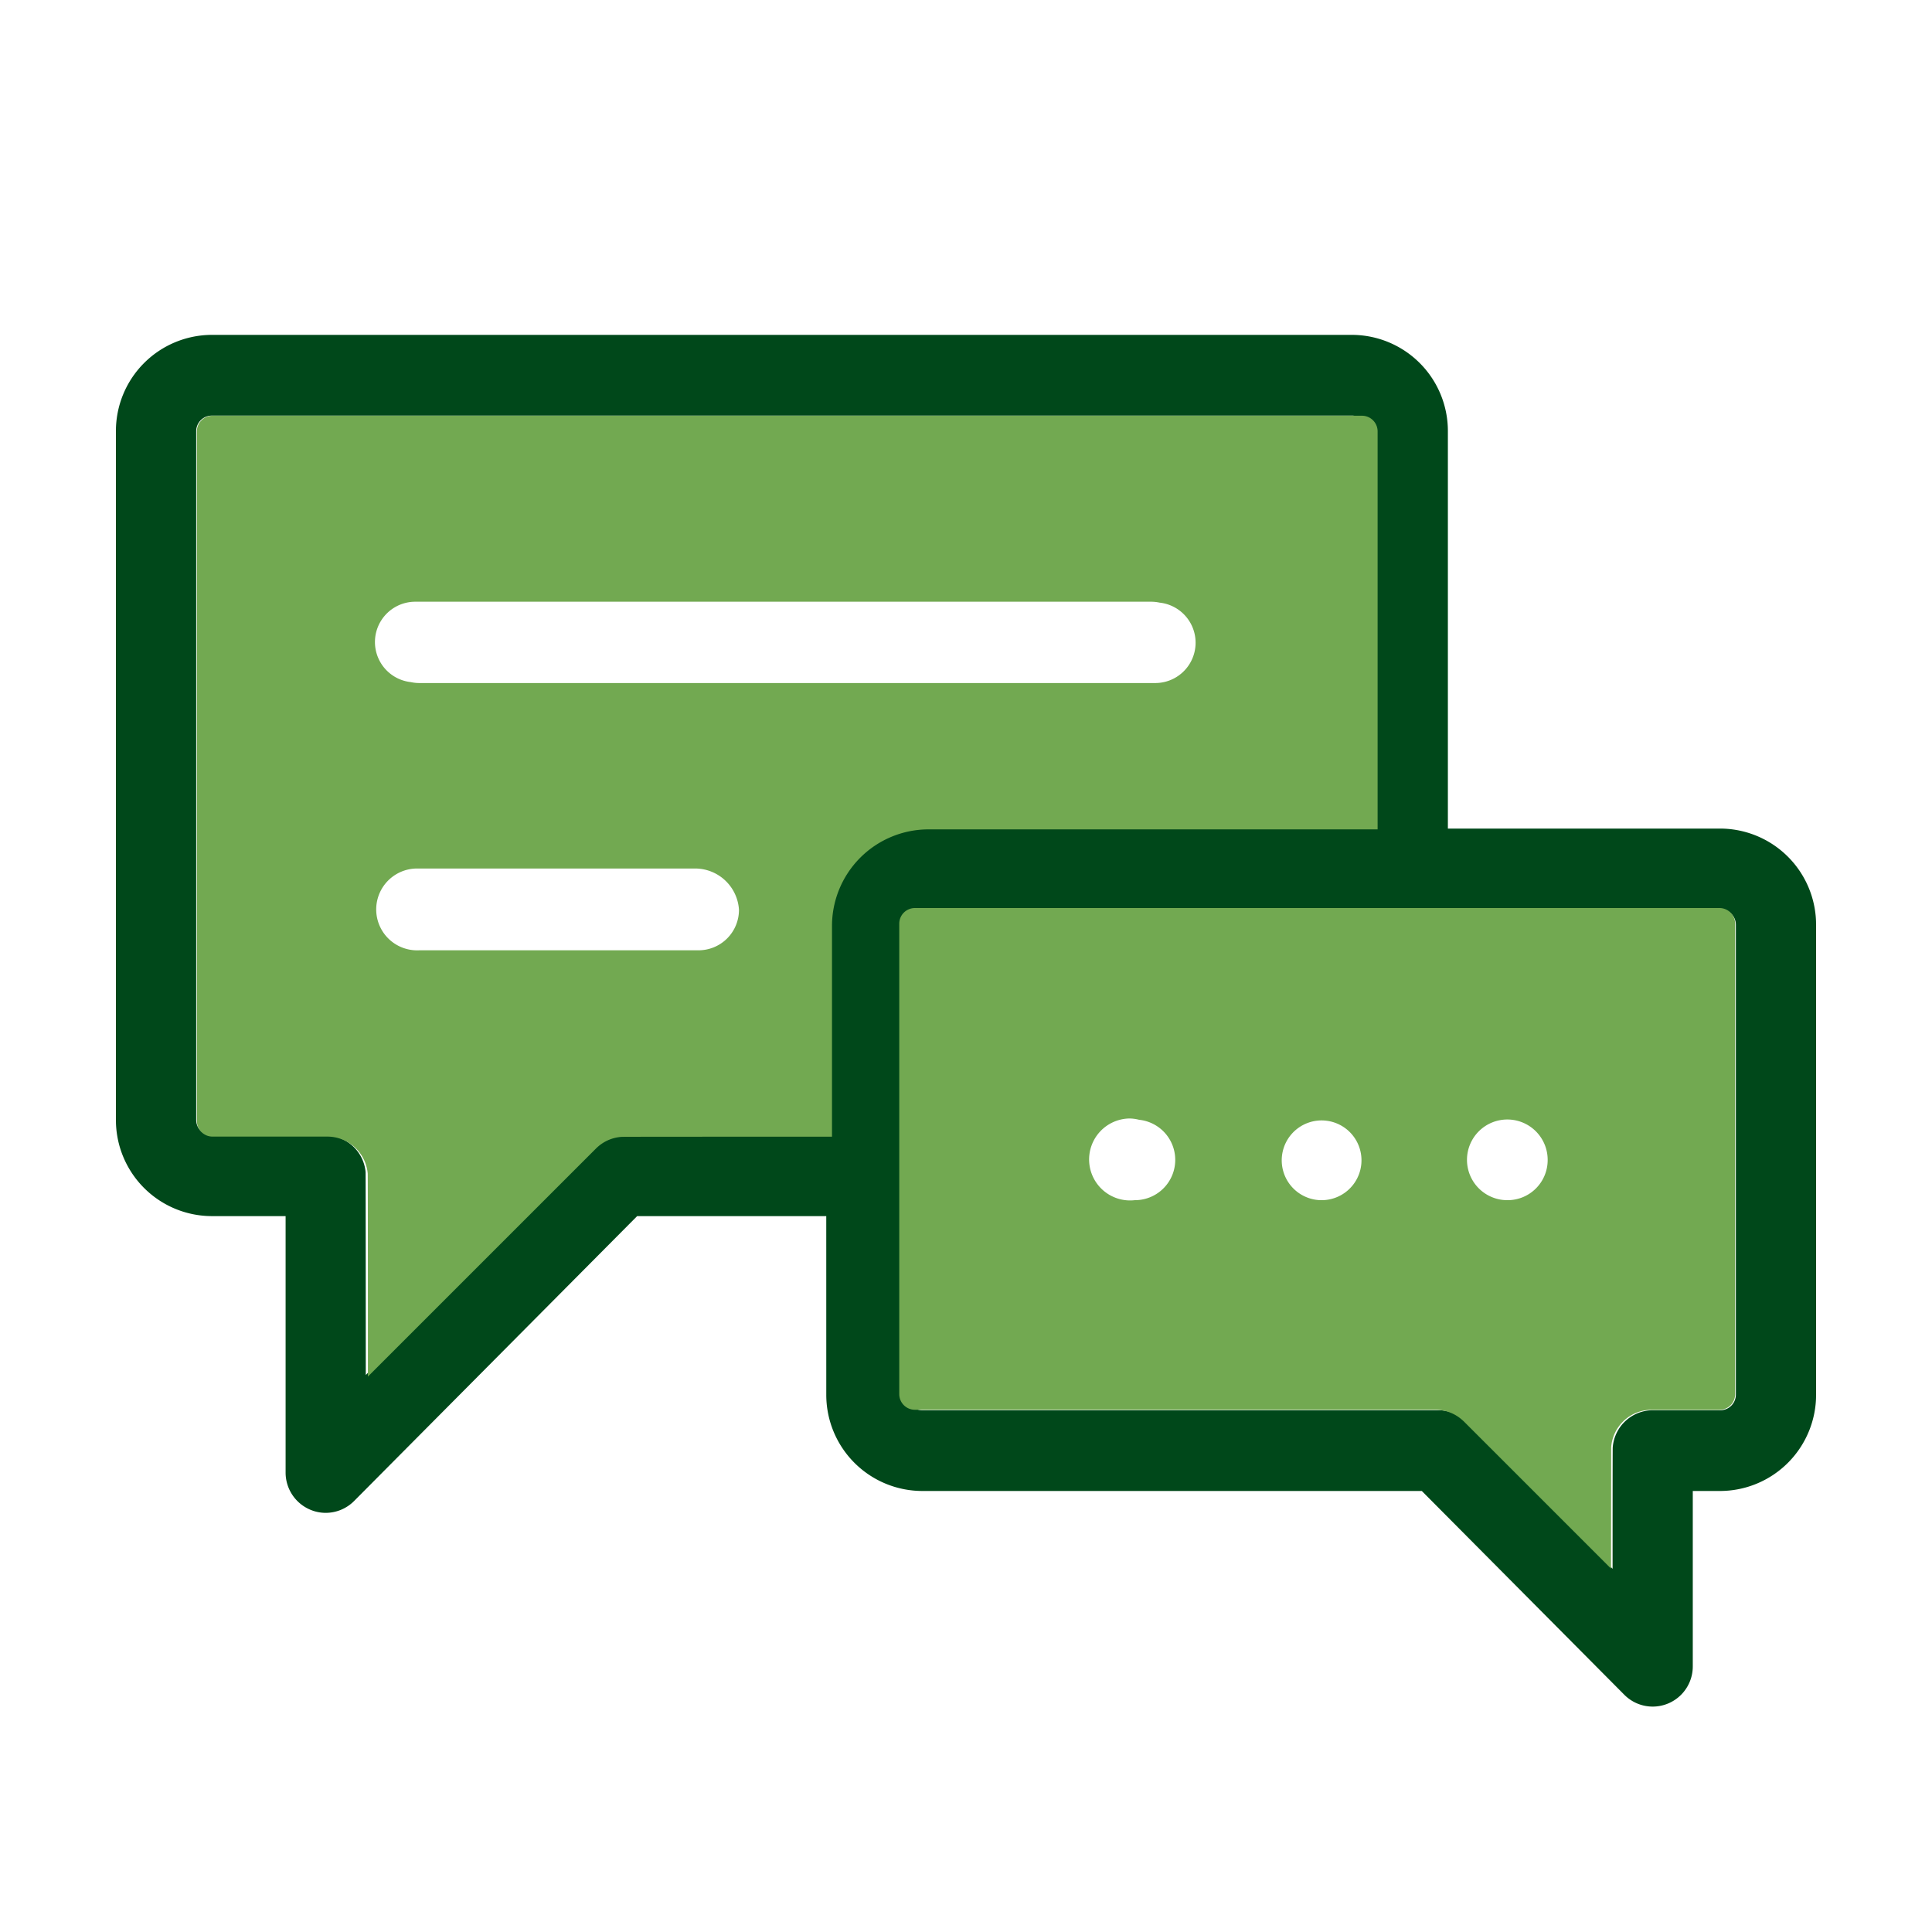<?xml version="1.0" encoding="UTF-8"?> <svg xmlns="http://www.w3.org/2000/svg" xmlns:xlink="http://www.w3.org/1999/xlink" id="ico_faqs" width="100" height="100" viewBox="0 0 100 100"><defs><clipPath id="clip-path"><rect id="Rectangle_1492" data-name="Rectangle 1492" width="100" height="100" fill="none"></rect></clipPath></defs><g id="Group_3556" data-name="Group 3556" clip-path="url(#clip-path)"><path id="Path_5875" data-name="Path 5875" d="M42.767,62.946H32.979L18.327,77.693a2.075,2.075,0,0,1-1.47.612,2.04,2.04,0,0,1-.793-.161,2.085,2.085,0,0,1-1.281-1.928V62.946H10.955A4.975,4.975,0,0,1,6,57.96V22.32a4.977,4.977,0,0,1,4.955-4.987H69.987a4.977,4.977,0,0,1,4.955,4.987V42.887h14.1A4.975,4.975,0,0,1,94,47.873V72.186a4.977,4.977,0,0,1-4.955,4.987H87.618v9.071a2.077,2.077,0,0,1-2.065,2.089h-.011a2.07,2.07,0,0,1-1.468-.612L73.593,77.173H47.723a4.977,4.977,0,0,1-4.955-4.987ZM70.791,42.887V22.32a.807.807,0,0,0-.8-.808H10.955a.807.807,0,0,0-.8.808V57.96a.8.8,0,0,0,.8.808h5.9a2.084,2.084,0,0,1,2.068,1.9c.006.054.01,10.5.01,10.5L30.652,59.38a2.049,2.049,0,0,1,1.327-.6l10.789-.008v-10.9a4.977,4.977,0,0,1,4.955-4.987Zm19.057,29.3V47.873a.8.8,0,0,0-.8-.808H47.723a.807.807,0,0,0-.8.808V72.186a.808.808,0,0,0,.8.808H74.455a2.053,2.053,0,0,1,1.366.52c.027.023.054.048.085.077l.023.023L83.467,81.2s0-6.232.008-6.278a2.081,2.081,0,0,1,2.068-1.928h3.5a.807.807,0,0,0,.805-.807Z" fill="#00481a"></path><path id="Path_5876" data-name="Path 5876" d="M89,47H47.355a.81.81,0,0,0-.81.81v24.35a.812.812,0,0,0,.81.81H74.3a2.079,2.079,0,0,1,1.377.521c.027.023.055.048.086.077l.023.023,7.6,7.6s.008-6.242.008-6.288a2.093,2.093,0,0,1,2.084-1.931H89a.81.81,0,0,0,.81-.81V47.807A.809.809,0,0,0,89,47M58.734,62.121a2.121,2.121,0,1,1-.276-4.228,2.056,2.056,0,0,1,.5.067,2.086,2.086,0,0,1-.223,4.161m9.643,0a2.04,2.04,0,0,1-.538-.079,2.064,2.064,0,1,1,.538.079m9.629,0a2.088,2.088,0,1,1,2.1-2.084,2.075,2.075,0,0,1-2.1,2.084" fill="#72a951"></path><path id="Path_5877" data-name="Path 5877" d="M70.5,21.518h-59.5a.81.81,0,0,0-.81.81V58.022a.809.809,0,0,0,.81.808h5.949a2.1,2.1,0,0,1,2.084,1.906c.01.055.01,10.517.01,10.517l11.81-11.81a2.071,2.071,0,0,1,1.337-.6c.031-.008,7.774-.008,10.874-.008V47.923a5,5,0,0,1,5-4.995H71.305v-20.6a.81.81,0,0,0-.81-.81M36.156,49.187H21.7a2.118,2.118,0,1,1-.136-4.233H36.021a2.277,2.277,0,0,1,2.228,2.14,2.093,2.093,0,0,1-2.093,2.093m23.63-13.833H21.7a2.048,2.048,0,0,1-.438-.048,2.087,2.087,0,0,1,.233-4.161H59.582a2.114,2.114,0,0,1,.438.047,2.087,2.087,0,0,1-.234,4.162" fill="#72a951"></path></g></svg> 